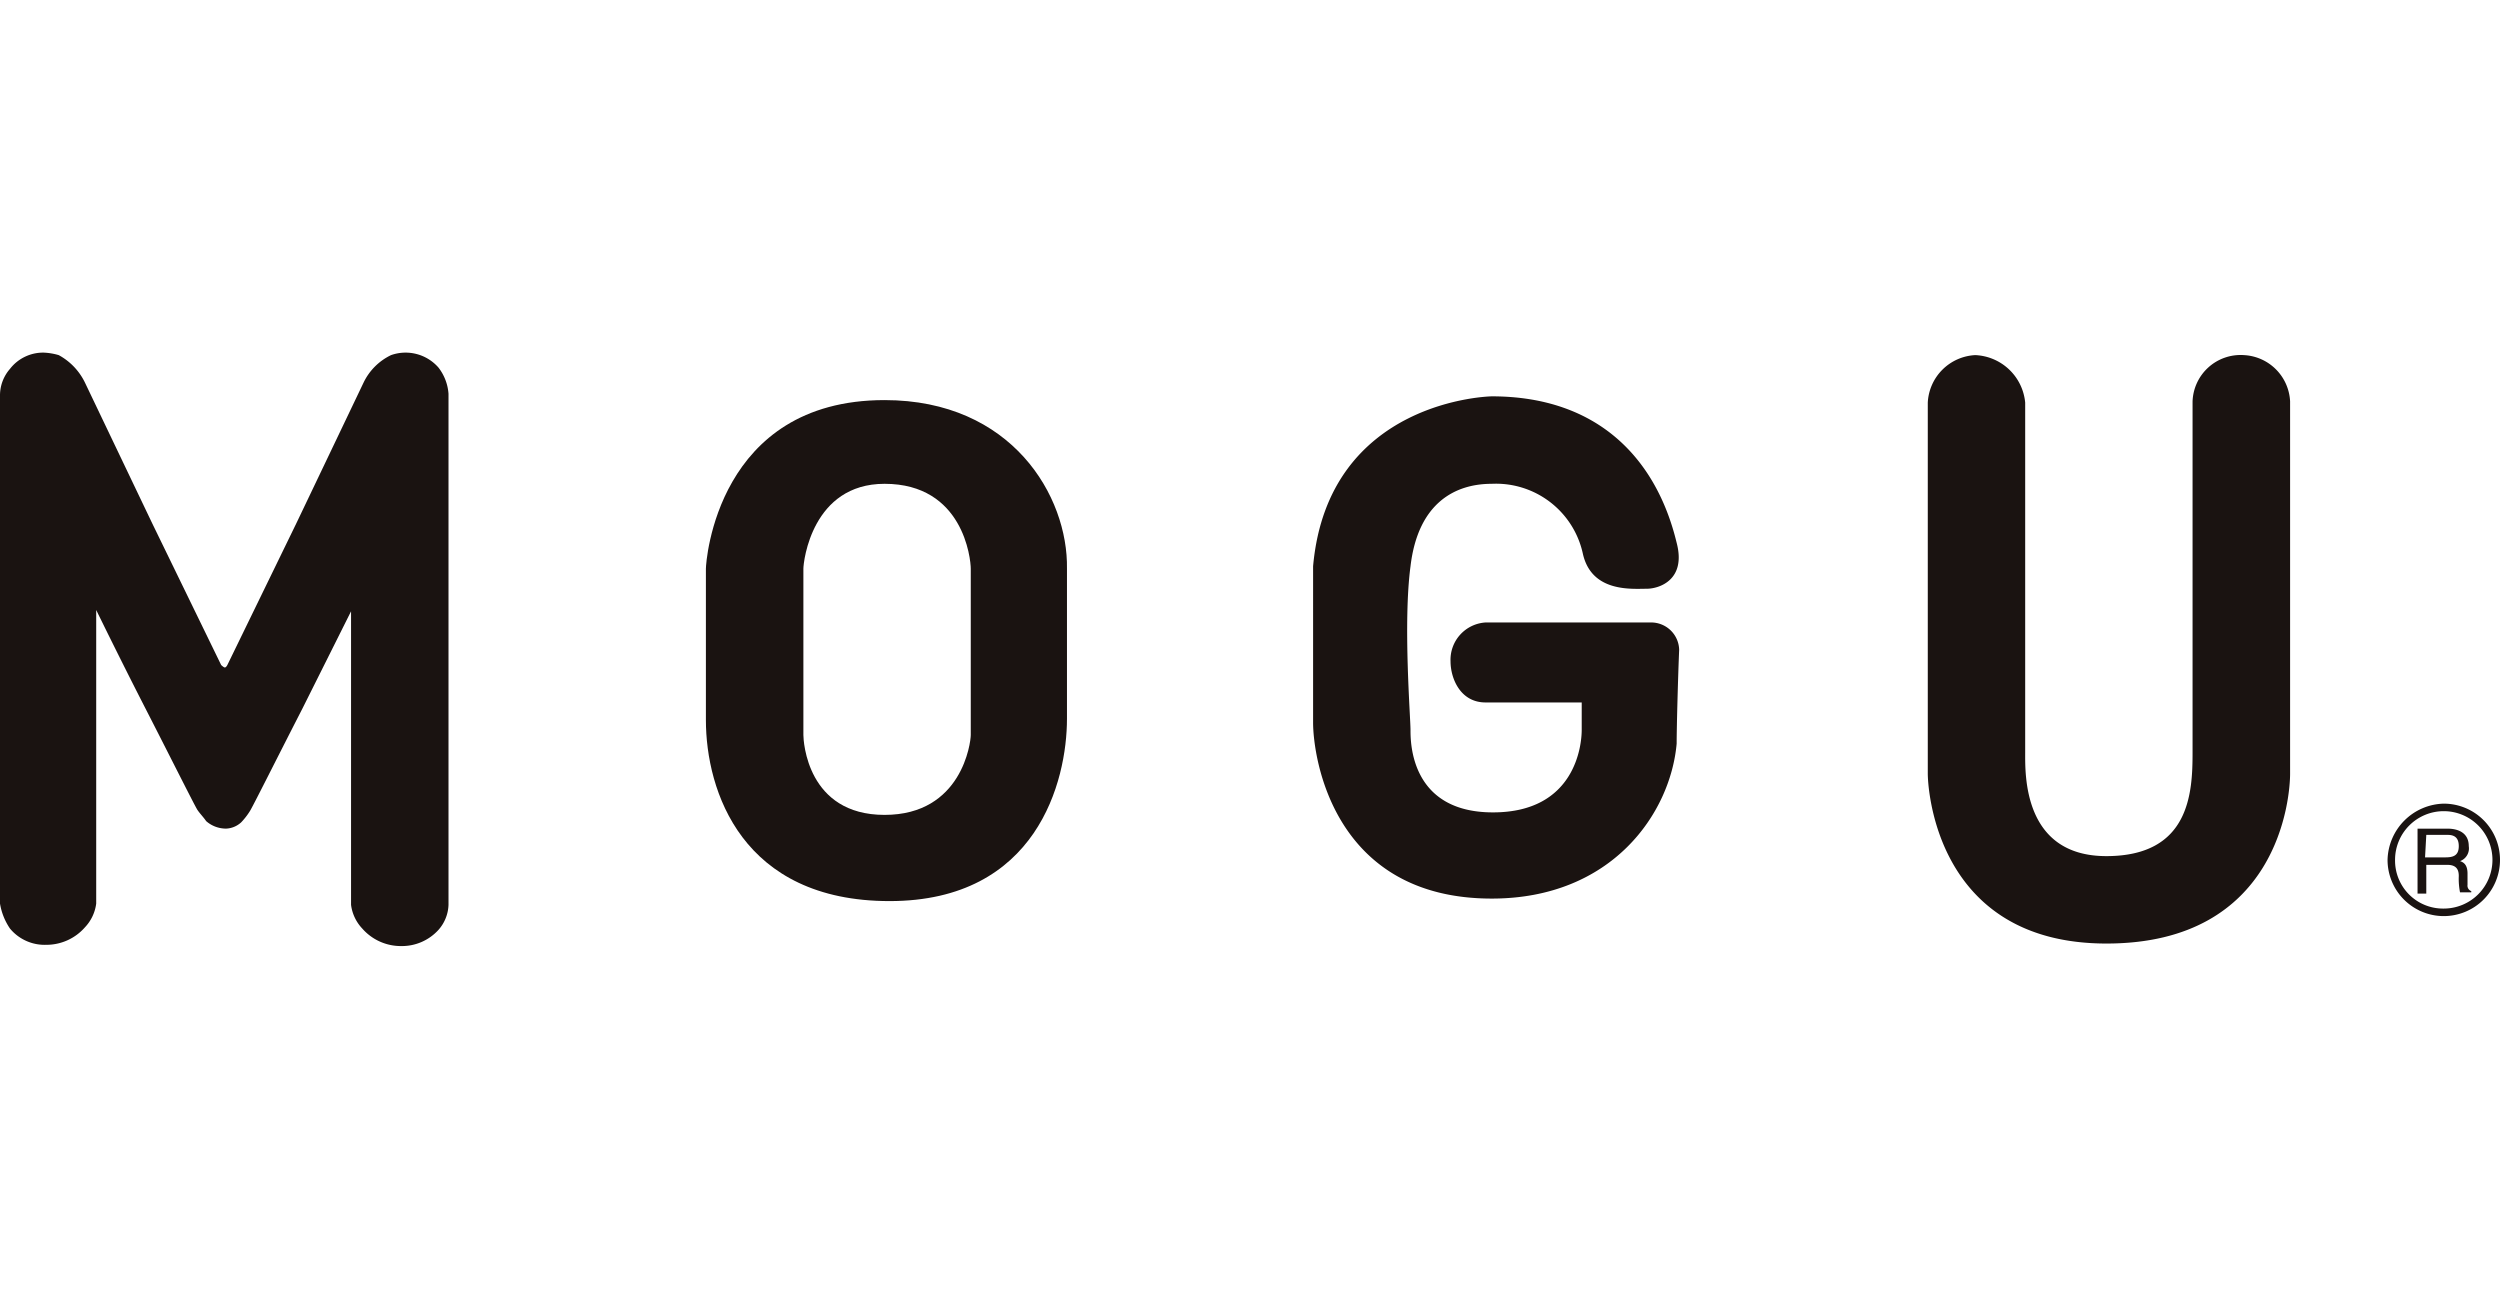 <svg xmlns="http://www.w3.org/2000/svg" width="231" height="120" viewBox="0 0 231 120">
  <g id="グループ_237" data-name="グループ 237" transform="translate(-487 -353)">
    <rect id="長方形_51" data-name="長方形 51" width="231" height="120" transform="translate(487 353)" fill="none"/>
    <g id="logo_mogu" transform="translate(487 385.582)">
      <path id="パス_4100" d="M191.1,41.295a5.195,5.195,0,1,0,5.195-5.195h0a5.325,5.325,0,0,0-5.195,5.195m.693,0a4.5,4.5,0,1,1,4.5,4.5,4.436,4.436,0,0,1-4.5-4.5h0" transform="translate(29.51 5.575)" fill="#1a1311"/>
      <path id="パス_4101" d="M194.308,38.677h1.963c.462,0,1.039.115,1.039,1.039s-.577,1.039-1.27,1.039h-1.847Zm0,2.771h1.963c.924,0,1.039.577,1.039,1.039a6.582,6.582,0,0,0,.115,1.5h1.039v-.115a.533.533,0,0,1-.346-.577V42.256c0-.808-.346-1.039-.693-1.154a1.254,1.254,0,0,0,.808-1.385c0-1.27-1.039-1.616-1.963-1.616H193.5v6h.808Z" transform="translate(29.881 5.884)" fill="#1a1311"/>
      <path id="パス_4102" d="M20.78,43.984a2.195,2.195,0,0,0,1.5-.577,6.344,6.344,0,0,0,.808-1.039c.231-.346,2.54-4.964,4.849-9.466l4.5-9V51.025a3.9,3.9,0,0,0,1.039,2.193,4.734,4.734,0,0,0,3.579,1.616,4.556,4.556,0,0,0,3.463-1.5,3.666,3.666,0,0,0,.924-2.309V3.81a4.462,4.462,0,0,0-.924-2.424A4.028,4.028,0,0,0,36.133.231a5.415,5.415,0,0,0-2.54,2.54L27.36,15.816,21.01,28.861s-.115.231-.231.231-.346-.231-.346-.231L14.084,15.816,7.85,2.771A5.717,5.717,0,0,0,5.426.231,5.794,5.794,0,0,0,4.04,0,3.873,3.873,0,0,0,.924,1.5,3.726,3.726,0,0,0,0,3.925V50.91a5.724,5.724,0,0,0,.924,2.309,4.159,4.159,0,0,0,3.348,1.5A4.734,4.734,0,0,0,7.85,53.1,3.9,3.9,0,0,0,8.889,50.91V23.781s2.193,4.5,4.5,9,4.618,9.12,4.849,9.466.577.693.808,1.039a2.773,2.773,0,0,0,1.732.693" fill="#1a1311"/>
      <path id="パス_4103" d="M138.925,26.935a2.589,2.589,0,0,0-2.655-2.54H121.031a3.453,3.453,0,0,0-3.232,3.579c0,1.616.924,3.81,3.232,3.81h8.889v2.54c0,1.385-.577,7.619-8.2,7.619s-7.619-6.465-7.619-7.619-.693-9.928,0-15.123c.693-5.888,4.156-7.619,7.5-7.619a8.213,8.213,0,0,1,8.427,6.465c.808,3.579,4.5,3.232,5.888,3.232,1.154,0,3.694-.808,2.771-4.271C136.847,9.388,131.536,3.5,121.608,3.5c0,0-15.123.231-16.508,15.7V33.63c0,3.232,1.847,16.277,16.508,16.277,11.082,0,16.508-7.85,17.085-14.315,0-1.385.115-5.888.231-8.658" transform="translate(16.23 0.54)" fill="#1a1311"/>
      <path id="パス_4104" d="M154.3,23.289V4.587A4.626,4.626,0,0,1,158.687.2,4.843,4.843,0,0,1,163.3,4.587V36.911c0,1.963-.231,9.582,7.5,9.582s7.966-5.888,7.966-9.582V4.472A4.443,4.443,0,0,1,183.507.2a4.5,4.5,0,0,1,4.271,4.271v34.4c0,2.193-1.039,15.7-16.97,15.7S154.3,39.913,154.3,38.874V23.289" transform="translate(23.827 0.03)" fill="#1a1311"/>
      <path id="パス_4105" d="M73.008,3.8C57.539,3.8,56.5,18.692,56.5,19.385V33.353c0,6.58,3.348,16.739,16.97,16.739S89.863,39.01,89.863,33.238V19.385C89.978,12.689,84.783,3.8,73.008,3.8m7.966,30.939c0,.693-.808,7.388-7.966,7.388s-7.5-6.811-7.5-7.388V19.385c0-.693.808-7.85,7.5-7.85,7.273,0,7.966,6.927,7.966,7.85Z" transform="translate(8.725 0.587)" fill="#1a1311"/>
    </g>
  </g>
</svg>
